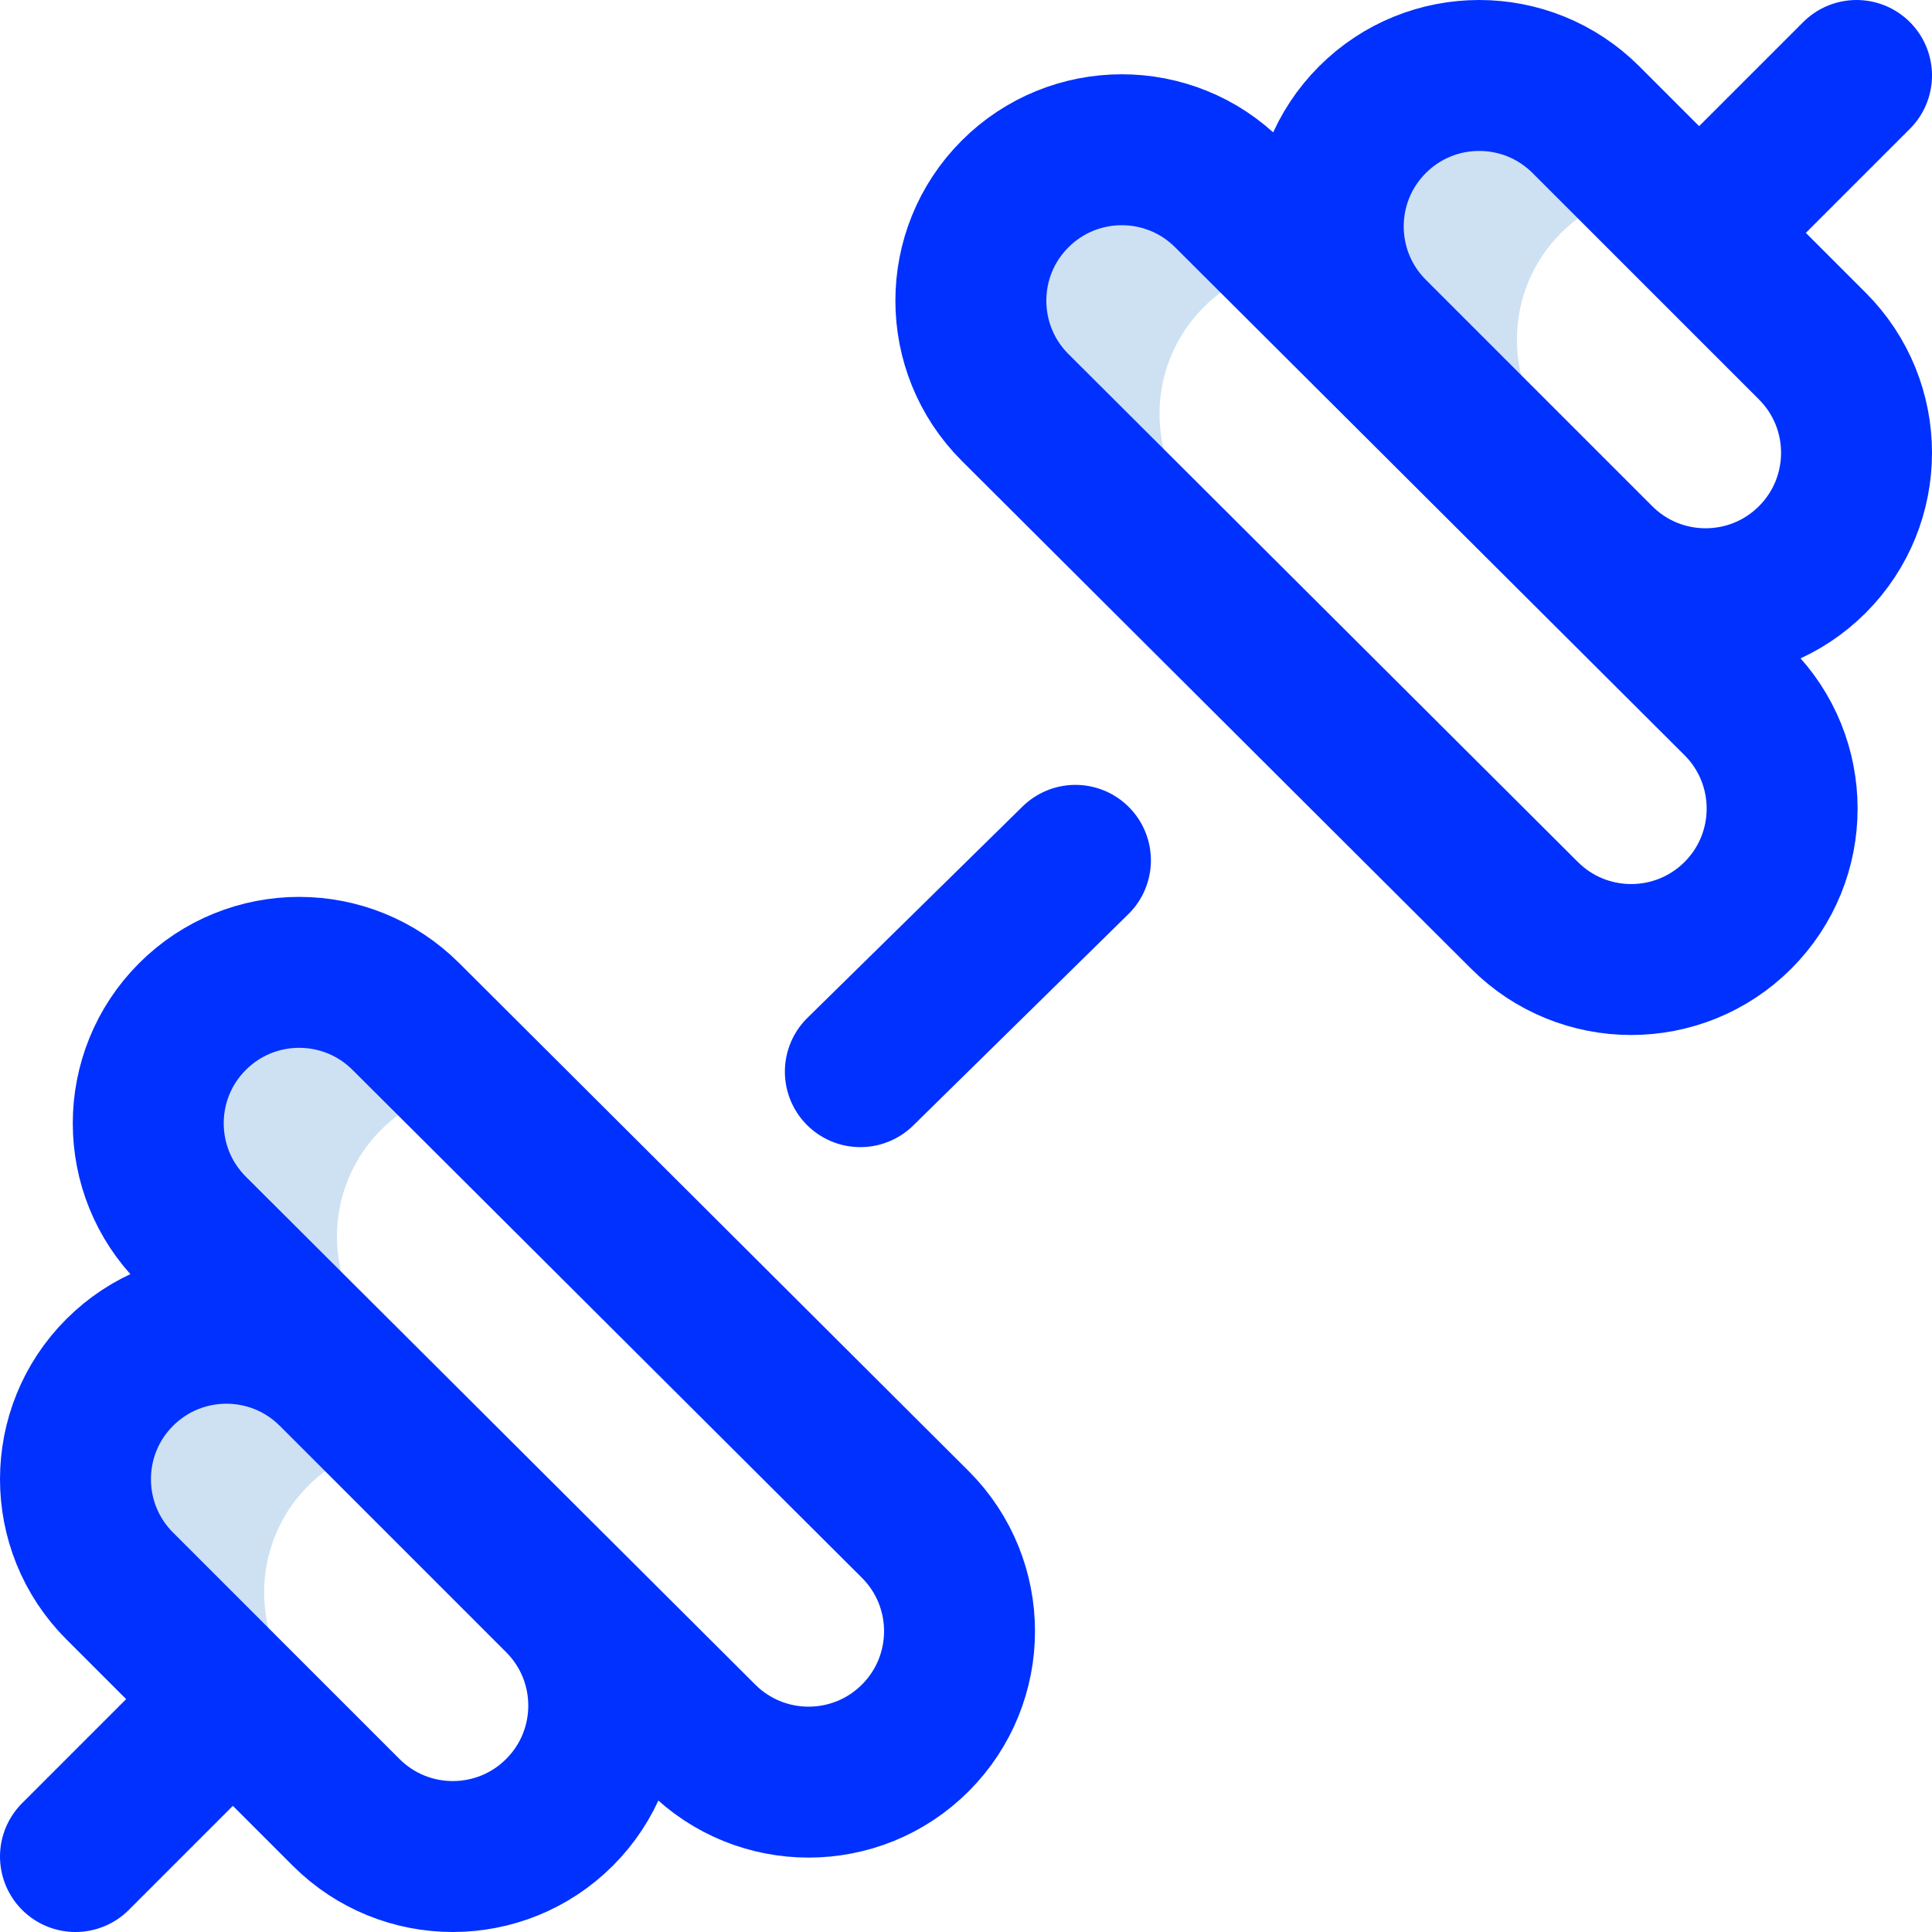 <svg xmlns="http://www.w3.org/2000/svg" version="1.1" xmlns:xlink="http://www.w3.org/1999/xlink" xmlns:svgjs="http://svgjs.com/svgjs" width="512" height="512" x="0" y="0" viewBox="0 0 512 512" style="enable-background:new 0 0 512 512" xml:space="preserve" class=""><g><path d="M101.003 355.969 91.034 366l-40.031-40.031c-15.621-15.621-15.621-40.948 0-56.568 15.621-15.621 40.948-15.621 56.568 0L126 287.829c-9.115.747-18.023 4.598-24.997 11.572-15.621 15.621-15.621 40.947 0 56.568zm-19.287 37.747c6.974-6.974 15.882-10.825 24.997-11.572l-18.428-18.428c-15.621-15.621-40.948-15.621-56.568 0-15.621 15.621-15.621 40.948 0 56.568l40.031 40.031 9.969-10.031c-15.622-15.621-15.622-40.947-.001-56.568zM319.003 81.401c6.974-6.974 15.882-10.825 24.997-11.572l-18.428-18.428c-15.621-15.621-40.948-15.621-56.568 0-15.621 15.621-15.621 40.948 0 56.568L309.034 148l9.969-10.031c-15.621-15.621-15.621-40.947 0-56.568zm94.713-19.685c6.974-6.974 15.882-10.825 24.997-11.572l-18.428-18.428c-15.621-15.621-40.948-15.621-56.568 0-15.621 15.621-15.621 40.948 0 56.568l40.031 40.031 9.969-10.031c-15.622-15.621-15.622-40.947-.001-56.568z" style="" fill="#cee1f2" data-original="#cee1f2"></path><path d="m186 460.569-134.997-134.6c-15.621-15.621-15.621-40.948 0-56.569h0c15.621-15.621 40.948-15.621 56.568 0L242.569 404c15.621 15.621 15.621 40.948 0 56.568h0c-15.621 15.621-40.948 15.621-56.569.001zm-37.716 19.715h0c15.621-15.621 15.621-40.948 0-56.569l-60-60c-15.621-15.621-40.948-15.621-56.568 0h0c-15.621 15.621-15.621 40.948 0 56.569l60 60c15.621 15.621 40.947 15.621 56.568 0zM20 492l39-39m401.568-210.431h0c15.621-15.621 15.621-40.948 0-56.569L325.572 51.401c-15.621-15.621-40.948-15.621-56.569 0h0c-15.621 15.621-15.621 40.948 0 56.568L404 242.569c15.621 15.62 40.948 15.62 56.568 0zm19.716-94.285h0c15.621-15.621 15.621-40.948 0-56.569l-60-60c-15.621-15.621-40.948-15.621-56.569 0h0c-15.621 15.621-15.621 40.948 0 56.568l60 60c15.622 15.622 40.948 15.622 56.569.001zM492 20l-39 39" style="stroke-width:40;stroke-linecap:round;stroke-linejoin:round;stroke-miterlimit:10;" fill="none" stroke="#0131ff" stroke-width="40" stroke-linecap="round" stroke-linejoin="round" stroke-miterlimit="10" data-original="#0023c4"></path><path d="m285 228-57 56" style="stroke-width:40;stroke-linecap:round;stroke-linejoin:round;stroke-miterlimit:10;" fill="none" stroke="#0131ff" stroke-width="40" stroke-linecap="round" stroke-linejoin="round" stroke-miterlimit="10" data-original="#ff5cf3"></path></g></svg>